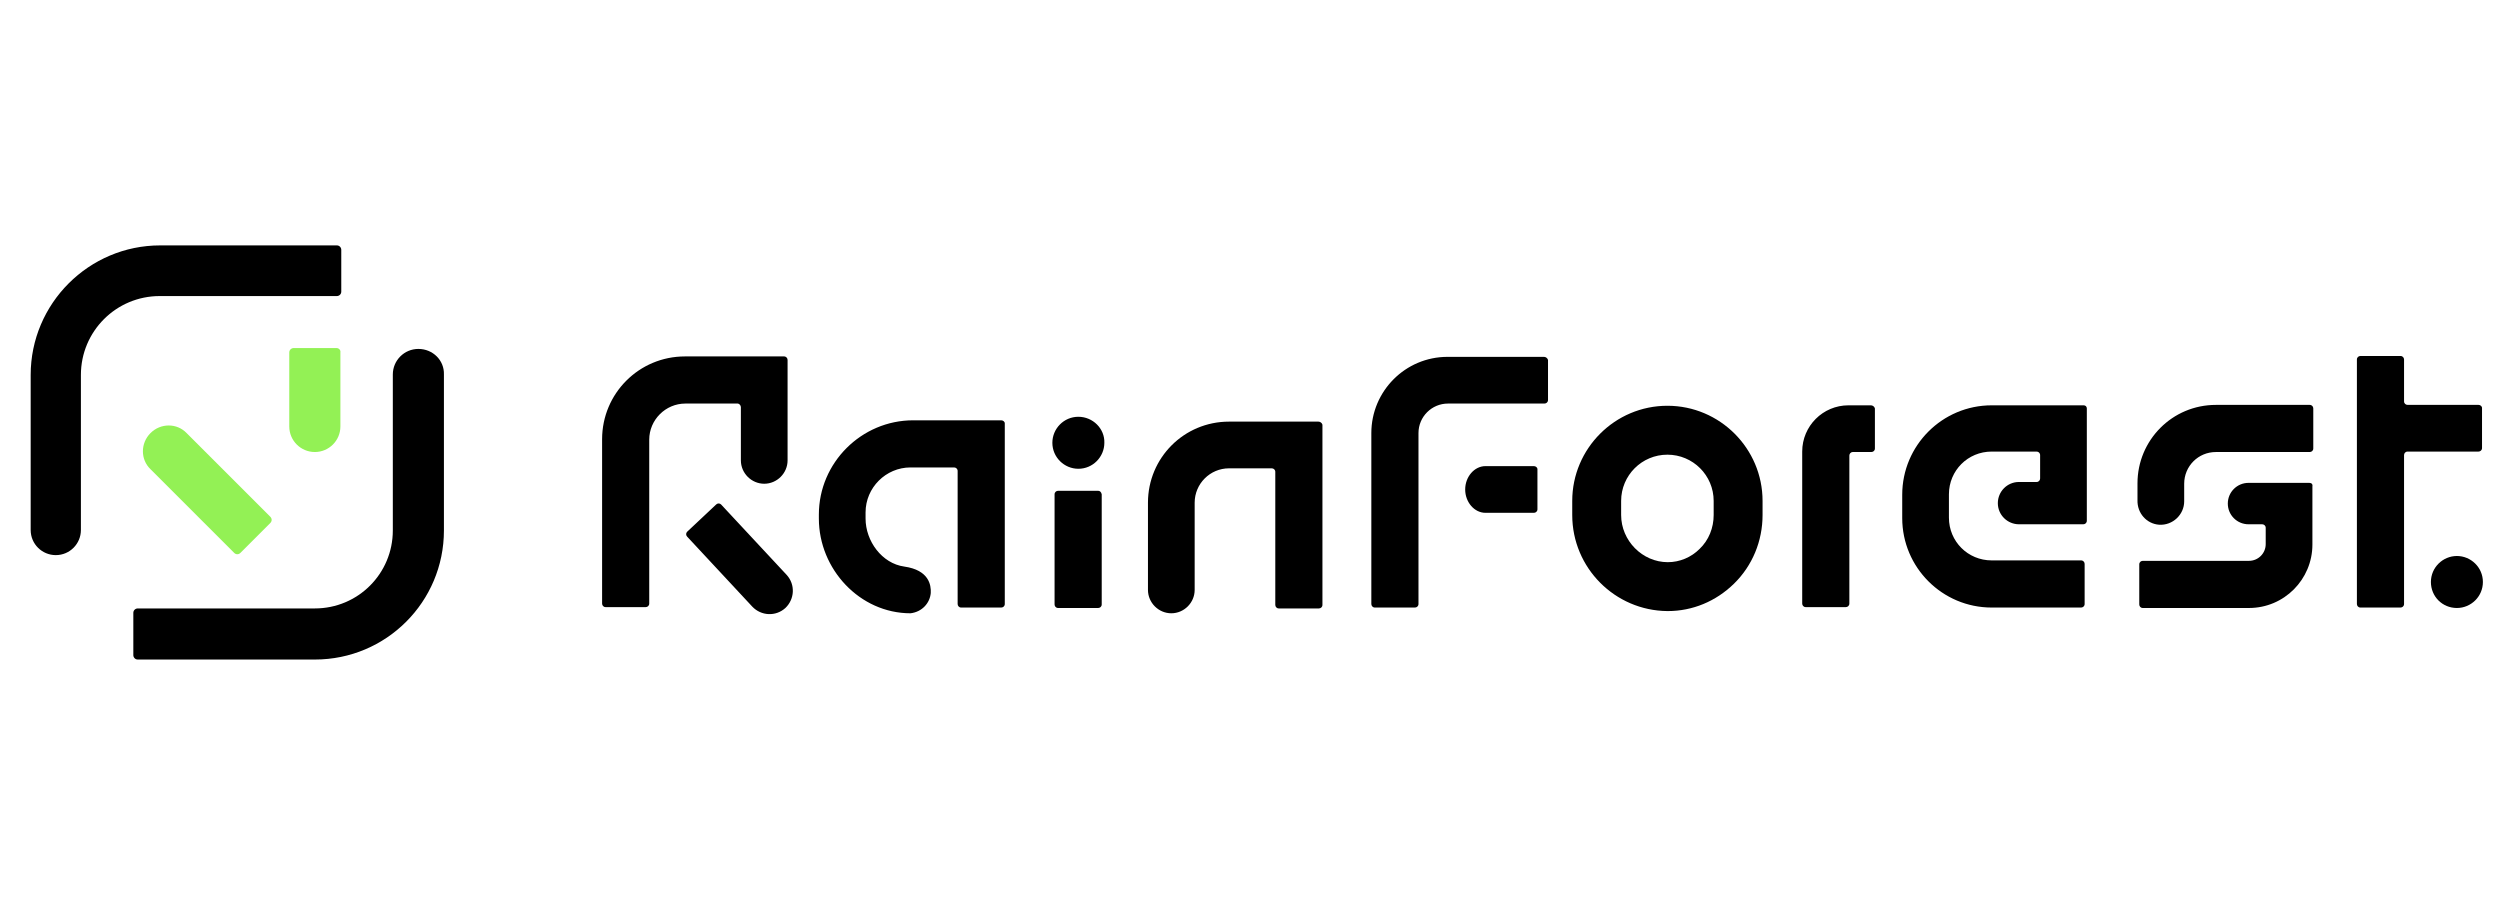 <svg width="163" height="60" viewBox="0 0 163 60" fill="none" xmlns="http://www.w3.org/2000/svg">
<g clip-path="url(#clip0_161_11007)">
<path d="M160.19 36.251C159.271 36.251 158.495 36.998 158.495 37.946C158.495 38.894 159.242 39.641 160.19 39.641C161.109 39.641 161.885 38.894 161.885 37.946C161.885 36.998 161.109 36.251 160.19 36.251Z" fill="black"/>
<path d="M21.964 19.303C22.108 19.303 22.251 19.189 22.251 19.016V16.287C22.251 16.144 22.136 16 21.964 16H10.445C5.792 16 2 19.792 2 24.445V34.557C2 35.476 2.747 36.194 3.637 36.194C4.557 36.194 5.275 35.447 5.275 34.557V24.445C5.275 21.601 7.573 19.303 10.416 19.303H21.964ZM27.278 22.75C26.359 22.75 25.612 23.497 25.612 24.416V34.585C25.612 37.4 23.343 39.67 20.528 39.67H8.98C8.837 39.67 8.693 39.785 8.693 39.957V42.715C8.693 42.858 8.808 43.002 8.98 43.002H20.528C25.181 43.002 28.944 39.239 28.944 34.585V24.416C28.973 23.497 28.226 22.75 27.278 22.75Z" fill="black"/>
<path d="M21.935 22.693H19.149C19.005 22.693 18.861 22.808 18.861 22.98V27.806C18.861 28.725 19.608 29.472 20.527 29.472C21.447 29.472 22.194 28.725 22.194 27.806V22.98C22.222 22.837 22.107 22.693 21.935 22.693ZM9.813 28.237C9.152 28.898 9.152 29.96 9.813 30.593L15.271 36.05C15.386 36.165 15.558 36.165 15.673 36.05L17.626 34.097C17.741 33.982 17.741 33.81 17.626 33.695L12.168 28.237C11.536 27.576 10.474 27.576 9.813 28.237Z" fill="#93F155"/>
<path d="M48.305 26.542V30.018C48.305 30.851 48.995 31.54 49.828 31.54C50.661 31.54 51.35 30.851 51.35 30.018V23.469C51.35 23.354 51.264 23.239 51.12 23.239H44.657C41.67 23.239 39.257 25.652 39.257 28.639V39.354C39.257 39.469 39.343 39.584 39.487 39.584H42.101C42.215 39.584 42.33 39.497 42.33 39.354V28.668C42.33 27.375 43.393 26.312 44.686 26.312H48.104C48.19 26.312 48.305 26.427 48.305 26.542ZM100.672 23.267H94.381C91.623 23.267 89.411 25.508 89.411 28.237V39.382C89.411 39.497 89.497 39.612 89.641 39.612H92.255C92.37 39.612 92.485 39.526 92.485 39.382V28.237C92.485 27.174 93.347 26.312 94.409 26.312H100.7C100.815 26.312 100.93 26.226 100.93 26.083V23.469C100.901 23.354 100.786 23.267 100.672 23.267ZM85.964 27.49H80.133C77.203 27.49 74.847 29.846 74.847 32.776V38.463C74.847 39.296 75.537 39.986 76.37 39.986C77.203 39.986 77.892 39.296 77.892 38.463V32.776C77.892 31.54 78.898 30.535 80.133 30.535H82.919C83.034 30.535 83.149 30.621 83.149 30.765V39.44C83.149 39.555 83.235 39.67 83.379 39.67H85.993C86.108 39.67 86.223 39.584 86.223 39.44V27.691C86.194 27.576 86.079 27.49 85.964 27.49Z" fill="black"/>
<path d="M47.013 32.89C46.927 32.804 46.783 32.804 46.697 32.89L44.801 34.671C44.715 34.758 44.715 34.901 44.801 34.987L49.052 39.555C49.627 40.158 50.575 40.215 51.207 39.641C51.81 39.066 51.867 38.118 51.293 37.486L47.013 32.89ZM71.602 32H68.988C68.873 32 68.758 32.086 68.758 32.23V39.411C68.758 39.526 68.844 39.641 68.988 39.641H71.602C71.717 39.641 71.832 39.555 71.832 39.411V32.23C71.803 32.086 71.717 32 71.602 32ZM70.309 27.174C69.361 27.174 68.614 27.95 68.614 28.869C68.614 29.817 69.39 30.564 70.309 30.564C71.257 30.564 72.004 29.788 72.004 28.869C72.033 27.95 71.257 27.174 70.309 27.174ZM100.011 30.391H96.851C96.133 30.391 95.53 31.081 95.53 31.914C95.53 32.747 96.133 33.436 96.851 33.436H100.011C100.126 33.436 100.241 33.35 100.241 33.206V30.592C100.241 30.477 100.126 30.391 100.011 30.391ZM161.598 26.398H156.973C156.858 26.398 156.744 26.312 156.744 26.169V23.44C156.744 23.325 156.657 23.21 156.514 23.21H153.9C153.785 23.21 153.67 23.296 153.67 23.44V39.382C153.67 39.497 153.756 39.612 153.9 39.612H156.514C156.629 39.612 156.744 39.526 156.744 39.382V29.673C156.744 29.558 156.83 29.443 156.973 29.443H161.598C161.713 29.443 161.828 29.357 161.828 29.214V26.599C161.828 26.485 161.713 26.398 161.598 26.398ZM65.282 27.404H59.537C56.176 27.404 53.39 30.162 53.39 33.551V33.81C53.39 37.113 56.061 39.986 59.365 39.986C60.112 39.899 60.629 39.325 60.686 38.664C60.715 38.147 60.571 37.17 58.962 36.941C57.498 36.74 56.435 35.275 56.435 33.81V33.407C56.435 31.799 57.756 30.477 59.365 30.477H62.209C62.323 30.477 62.438 30.564 62.438 30.707V39.382C62.438 39.497 62.525 39.612 62.668 39.612H65.282C65.397 39.612 65.512 39.526 65.512 39.382V27.605C65.512 27.49 65.397 27.404 65.282 27.404ZM150.568 31.483H146.603C145.857 31.483 145.253 32.086 145.253 32.833C145.253 33.58 145.857 34.183 146.603 34.183H147.494C147.609 34.183 147.724 34.269 147.724 34.413V35.476C147.724 36.079 147.235 36.567 146.632 36.567H139.709C139.594 36.567 139.48 36.653 139.48 36.797V39.411C139.48 39.526 139.566 39.641 139.709 39.641H146.632C148.93 39.641 150.769 37.774 150.769 35.504V31.713C150.797 31.569 150.711 31.483 150.568 31.483ZM135.86 26.427H129.857C126.639 26.427 124.025 29.041 124.025 32.258V33.781C124.025 36.998 126.639 39.612 129.857 39.612H135.688C135.803 39.612 135.918 39.526 135.918 39.382V36.768C135.918 36.653 135.831 36.538 135.688 36.538H129.857C128.305 36.538 127.07 35.303 127.07 33.752V32.23C127.07 30.678 128.305 29.443 129.857 29.443H132.787C132.901 29.443 133.016 29.529 133.016 29.673V31.196C133.016 31.311 132.93 31.425 132.787 31.425H131.638C130.862 31.425 130.259 32.057 130.259 32.804C130.259 33.58 130.891 34.183 131.638 34.183H135.831C135.946 34.183 136.061 34.097 136.061 33.953V26.628C136.061 26.513 135.975 26.427 135.86 26.427Z" fill="black"/>
<path d="M140.772 34.212C141.662 34.269 142.409 33.551 142.409 32.689V31.54C142.409 30.391 143.328 29.472 144.477 29.472H150.596C150.711 29.472 150.826 29.386 150.826 29.242V26.628C150.826 26.514 150.74 26.399 150.596 26.399H144.477C141.634 26.399 139.364 28.697 139.364 31.512V32.603C139.336 33.465 139.968 34.154 140.772 34.212ZM121.986 26.427H120.521C118.854 26.427 117.504 27.777 117.504 29.443V39.354C117.504 39.469 117.591 39.584 117.734 39.584H120.348C120.463 39.584 120.578 39.497 120.578 39.354V29.702C120.578 29.587 120.664 29.472 120.808 29.472H122.014C122.129 29.472 122.244 29.386 122.244 29.242V26.628C122.215 26.514 122.1 26.427 121.986 26.427ZM108.714 26.456C105.296 26.456 102.51 29.242 102.51 32.661V33.58C102.51 37.027 105.296 39.813 108.714 39.842H108.743C110.352 39.842 111.874 39.21 113.052 38.061C114.258 36.883 114.919 35.275 114.919 33.58V32.661C114.919 29.242 112.133 26.456 108.714 26.456ZM111.731 33.58C111.731 34.413 111.415 35.217 110.811 35.792C110.266 36.337 109.519 36.654 108.743 36.654C107.077 36.654 105.698 35.246 105.698 33.58V32.661C105.698 30.995 107.048 29.645 108.714 29.645C110.381 29.645 111.731 30.995 111.731 32.661V33.58Z" fill="black"/>
</g>
<defs>
<clipPath id="clip0_161_11007">
<rect width="160" height="27.002" fill="white" transform="translate(2 16)"/>
</clipPath>
</defs>
</svg>
